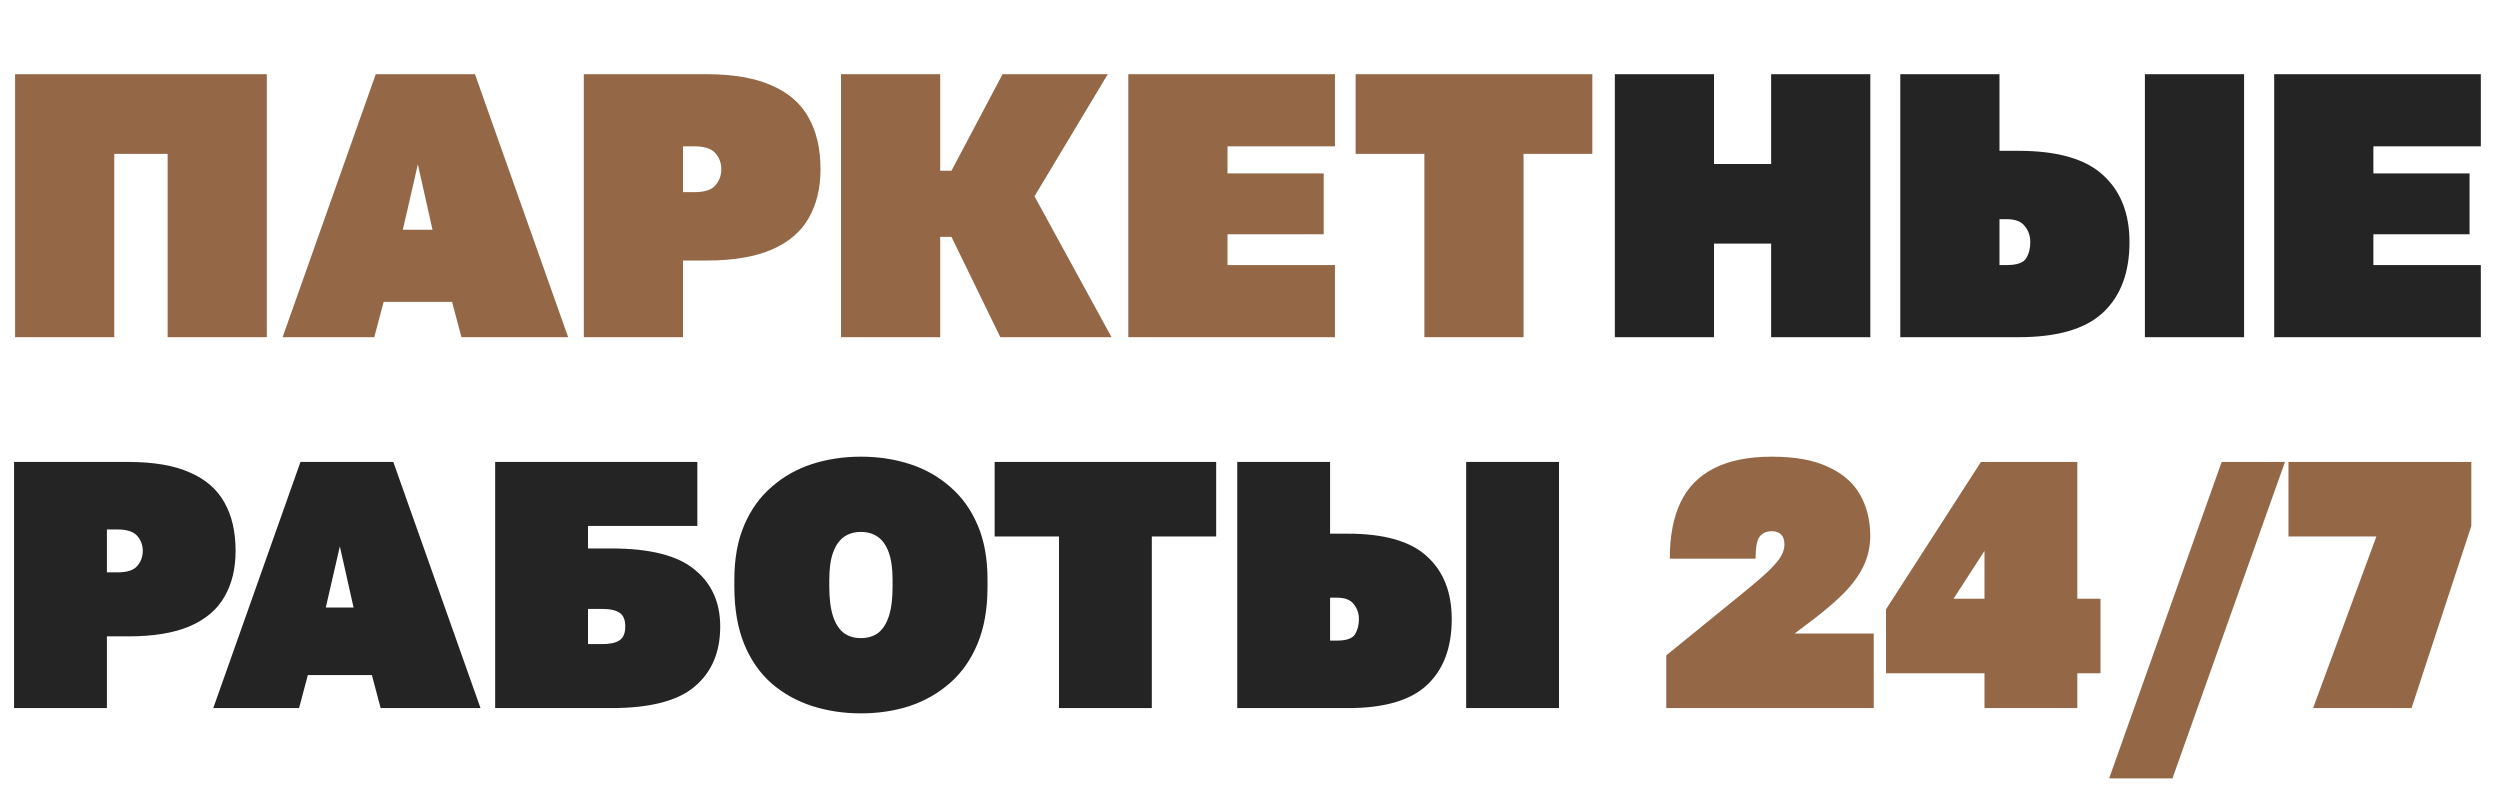 <?xml version="1.0" encoding="UTF-8"?> <svg xmlns="http://www.w3.org/2000/svg" width="519" height="164" viewBox="0 0 519 164" fill="none"><path d="M2.92 147V95.9H26.645C31.901 95.9 36.159 96.63 39.42 98.09C42.681 99.501 45.065 101.57 46.574 104.295C48.131 107.02 48.91 110.378 48.91 114.369C48.91 118.068 48.131 121.255 46.574 123.932C45.065 126.56 42.681 128.58 39.42 129.991C36.159 131.402 31.901 132.108 26.645 132.108H22.192V147H2.92ZM22.192 118.822H24.382C26.377 118.822 27.74 118.384 28.47 117.508C29.249 116.632 29.638 115.586 29.638 114.369C29.638 113.152 29.249 112.106 28.47 111.23C27.691 110.354 26.329 109.916 24.382 109.916H22.192V118.822ZM44.274 147L62.378 95.9H81.65L99.754 147H79.022L77.197 140.138H63.911L62.086 147H44.274ZM67.634 126.122H73.401L70.554 113.42L67.634 126.122ZM102.796 147V95.9H144.771V109.186H122.068V113.858H126.886C134.916 113.858 140.683 115.318 144.187 118.238C147.74 121.109 149.516 125.051 149.516 130.064C149.516 135.417 147.74 139.578 144.187 142.547C140.683 145.516 134.916 147 126.886 147H102.796ZM122.068 133.714H125.061C126.667 133.714 127.859 133.446 128.638 132.911C129.417 132.376 129.806 131.427 129.806 130.064C129.806 128.701 129.417 127.752 128.638 127.217C127.859 126.682 126.667 126.414 125.061 126.414H122.068V133.714ZM178.73 148.095C175.129 148.095 171.747 147.584 168.583 146.562C165.42 145.54 162.622 143.983 160.188 141.89C157.755 139.749 155.857 137.023 154.494 133.714C153.132 130.356 152.45 126.39 152.45 121.815V120.355C152.45 115.975 153.132 112.203 154.494 109.04C155.857 105.828 157.755 103.176 160.188 101.083C162.622 98.942 165.42 97.36 168.583 96.338C171.747 95.316 175.129 94.805 178.73 94.805C182.332 94.805 185.714 95.316 188.877 96.338C192.041 97.36 194.839 98.942 197.272 101.083C199.706 103.176 201.604 105.828 202.966 109.04C204.329 112.203 205.01 115.975 205.01 120.355V121.815C205.01 126.341 204.329 130.259 202.966 133.568C201.604 136.877 199.706 139.603 197.272 141.744C194.839 143.885 192.041 145.491 188.877 146.562C185.714 147.584 182.332 148.095 178.73 148.095ZM178.73 132.473C180.093 132.473 181.261 132.132 182.234 131.451C183.208 130.721 183.962 129.577 184.497 128.02C185.033 126.414 185.3 124.346 185.3 121.815V120.355C185.3 118.019 185.033 116.121 184.497 114.661C183.962 113.201 183.208 112.13 182.234 111.449C181.261 110.768 180.093 110.427 178.73 110.427C177.368 110.427 176.2 110.768 175.226 111.449C174.253 112.13 173.499 113.201 172.963 114.661C172.428 116.121 172.16 118.019 172.16 120.355V121.815C172.16 124.346 172.428 126.414 172.963 128.02C173.499 129.577 174.253 130.721 175.226 131.451C176.2 132.132 177.368 132.473 178.73 132.473ZM219.846 147V111.376H206.487V95.9H252.477V111.376H239.118V147H219.846ZM256.852 147V95.9H276.124V110.792H279.847C287.341 110.792 292.792 112.349 296.199 115.464C299.654 118.579 301.382 122.934 301.382 128.531C301.382 134.468 299.654 139.043 296.199 142.255C292.792 145.418 287.341 147 279.847 147H256.852ZM276.124 132.984H277.584C279.53 132.984 280.771 132.546 281.307 131.67C281.842 130.794 282.11 129.748 282.11 128.531C282.11 127.314 281.745 126.268 281.015 125.392C280.333 124.516 279.19 124.078 277.584 124.078H276.124V132.984ZM304.375 147V95.9H323.647V147H304.375Z" fill="#242424"></path><path d="M345.92 147V136.05L361.177 123.64C363.951 121.401 365.995 119.649 367.309 118.384C368.623 117.07 369.475 116.024 369.864 115.245C370.254 114.466 370.448 113.736 370.448 113.055C370.448 112.13 370.229 111.449 369.791 111.011C369.353 110.524 368.696 110.281 367.82 110.281C366.701 110.281 365.849 110.67 365.265 111.449C364.73 112.179 364.462 113.688 364.462 115.975H346.65C346.65 111.254 347.405 107.337 348.913 104.222C350.422 101.107 352.734 98.771 355.848 97.214C359.012 95.608 363.002 94.805 367.82 94.805C372.638 94.805 376.532 95.511 379.5 96.922C382.518 98.285 384.732 100.207 386.143 102.689C387.555 105.171 388.26 108.018 388.26 111.23C388.26 113.517 387.774 115.659 386.8 117.654C385.827 119.649 384.343 121.62 382.347 123.567C380.401 125.465 377.943 127.509 374.974 129.699L372.565 131.524H388.99V147H345.92ZM411.977 147V139.773H391.537V126.487L411.247 95.9H431.249V124.297H436.067V139.773H431.249V147H411.977ZM405.553 124.297H411.977V114.369L405.553 124.297ZM437.857 161.6L461.217 95.9H474.357L450.997 161.6H437.857ZM480.197 147L493.337 111.376H475.087V95.9H513.047V109.186L500.637 147H480.197Z" fill="#946747"></path><path d="M3.131 70V15.4H55.391V70H34.799V31.936H23.723V70H3.131ZM58.667 70L78.011 15.4H98.603L117.947 70H95.795L93.845 62.668H79.649L77.699 70H58.667ZM83.627 47.692H89.789L86.747 34.12L83.627 47.692ZM121.197 70V15.4H146.547C152.163 15.4 156.713 16.18 160.197 17.74C163.681 19.248 166.229 21.458 167.841 24.37C169.505 27.282 170.337 30.87 170.337 35.134C170.337 39.086 169.505 42.492 167.841 45.352C166.229 48.16 163.681 50.318 160.197 51.826C156.713 53.334 152.163 54.088 146.547 54.088H141.789V70H121.197ZM141.789 39.892H144.129C146.261 39.892 147.717 39.424 148.497 38.488C149.329 37.552 149.745 36.434 149.745 35.134C149.745 33.834 149.329 32.716 148.497 31.78C147.665 30.844 146.209 30.376 144.129 30.376H141.789V39.892ZM174.594 70V15.4H195.186V35.446H197.526L208.134 15.4H229.974L214.764 40.75L230.754 70H207.666L197.526 49.174H195.186V70H174.594ZM234.236 70V15.4H277.136V30.376H254.828V35.992H274.796V48.628H254.828V55.024H277.136V70H234.236ZM295.7 70V31.936H281.426V15.4H330.566V31.936H316.292V70H295.7Z" fill="#946747"></path><path d="M335.24 70V15.4H355.832V34.042H367.688V15.4H388.28V70H367.688V50.578H355.832V70H335.24ZM394.502 70V15.4H415.094V31.312H419.072C427.08 31.312 432.904 32.976 436.544 36.304C440.236 39.632 442.082 44.286 442.082 50.266C442.082 56.61 440.236 61.498 436.544 64.93C432.904 68.31 427.08 70 419.072 70H394.502ZM415.094 55.024H416.654C418.734 55.024 420.06 54.556 420.632 53.62C421.204 52.684 421.49 51.566 421.49 50.266C421.49 48.966 421.1 47.848 420.32 46.912C419.592 45.976 418.37 45.508 416.654 45.508H415.094V55.024ZM445.28 70V15.4H465.872V70H445.28ZM472.121 70V15.4H515.021V30.376H492.713V35.992H512.681V48.628H492.713V55.024H515.021V70H472.121Z" fill="#242424"></path></svg> 